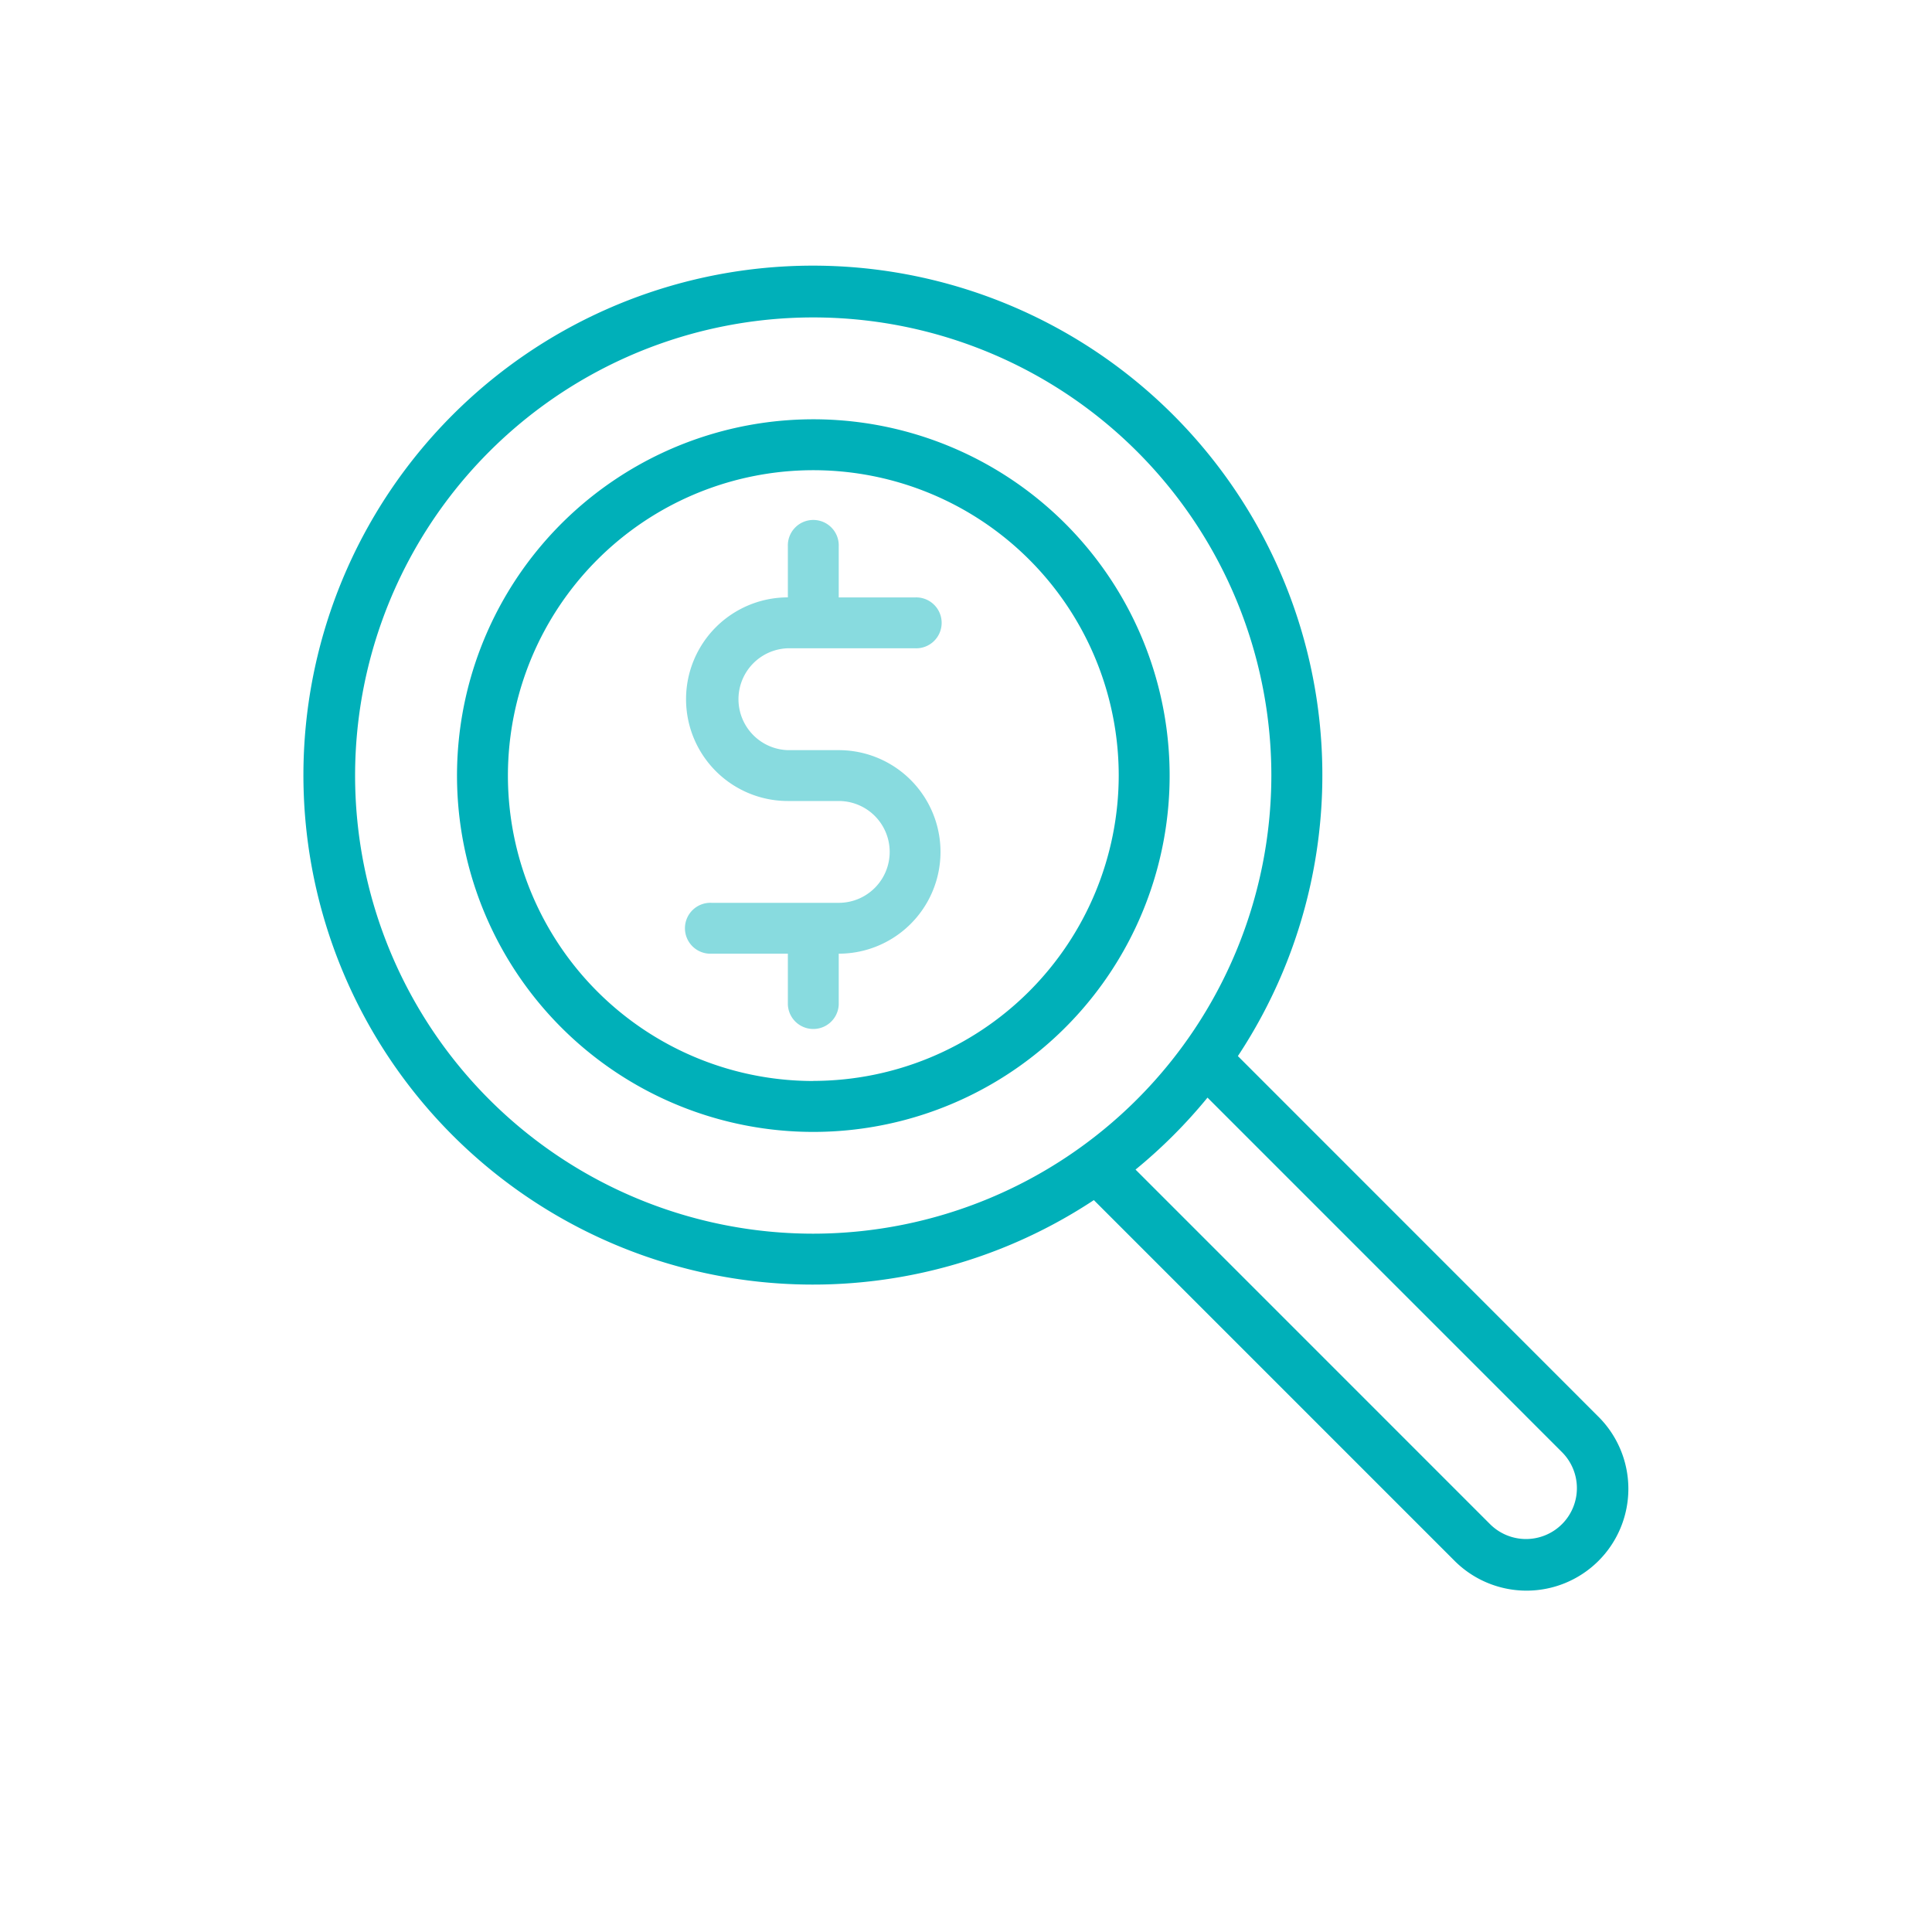 <?xml version="1.0" encoding="utf-8"?><svg id="Layer_1" data-name="Layer 1" xmlns="http://www.w3.org/2000/svg" viewBox="0 0 400 400"><title>agreement-tracking</title><path d="M163.12,134.22h26.34a5.27,5.27,0,1,0,0-10.53H173.65V113.15a5.27,5.27,0,1,0-10.53,0v10.53a21.08,21.08,0,1,0,0,42.16h10.54a10.54,10.54,0,0,1,0,21.08H147.31a5.27,5.27,0,1,0,0,10.53h15.81V208a5.27,5.27,0,0,0,10.53,0V197.45a21.07,21.07,0,1,0,0-42.14H163.12a10.55,10.55,0,0,1,0-21.09Z" fill="#88dbdf"/><path d="M330.82,293.2l-74.53-74.55a105.48,105.48,0,1,0-29.82,29.82L301,323a21.08,21.08,0,1,0,29.8-29.82ZM168.39,255.42a94.85,94.85,0,1,1,94.83-94.85A94.95,94.95,0,0,1,168.39,255.42Zm155,60.14a10.54,10.54,0,0,1-14.89,0l-73.4-73.41a106,106,0,0,0,14.9-14.9l73.39,73.4a10.54,10.54,0,0,1,0,14.91Z" fill="#00b0b9"/><path d="M168.39,86.81a73.77,73.77,0,1,0,73.77,73.76A73.76,73.76,0,0,0,168.39,86.81Zm0,137a63.23,63.23,0,1,1,63.23-63.22A63.31,63.31,0,0,1,168.39,223.79Z" fill="#00b0b9"/></svg>